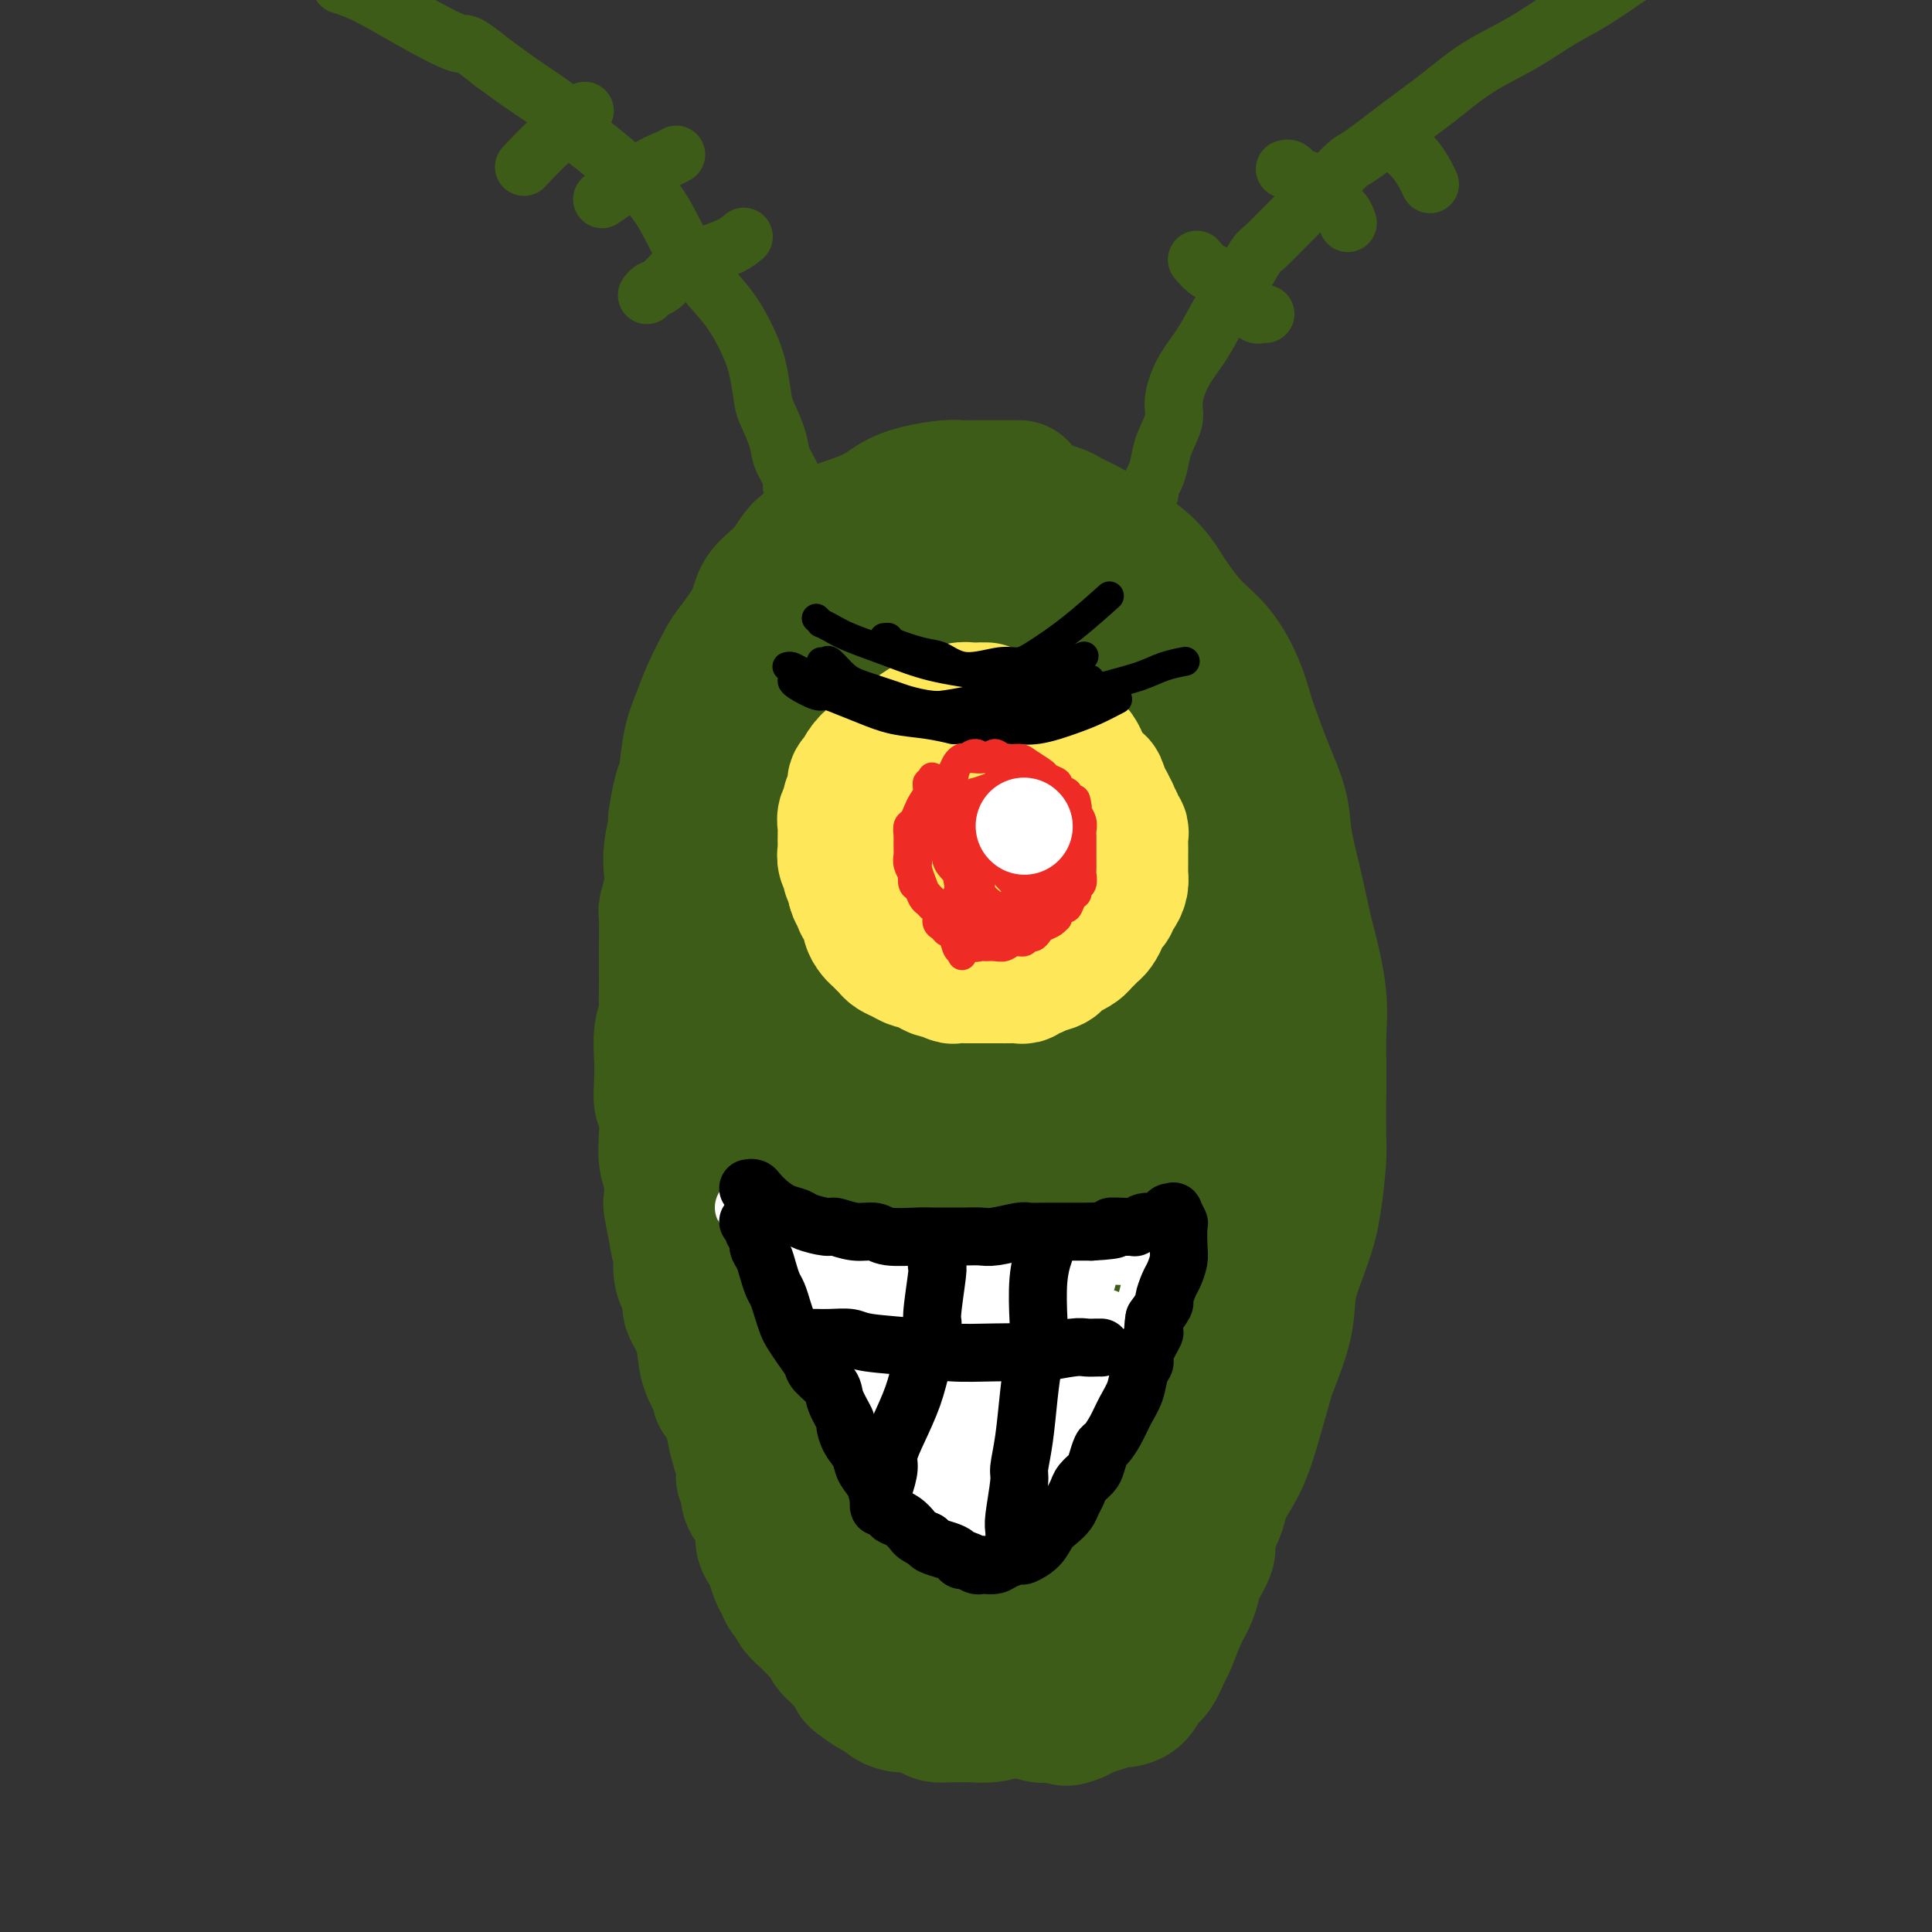 <svg viewBox='0 0 400 400' version='1.1' xmlns='http://www.w3.org/2000/svg' xmlns:xlink='http://www.w3.org/1999/xlink'><rect x="0" y="0" width="400" height="400" fill="#333333" stroke="none"/><g fill='none' stroke='#3D5C18' stroke-width='28' stroke-linecap='round' stroke-linejoin='round'><path d='M211,101c0.062,-0.000 0.123,-0.000 0,0c-0.123,0.000 -0.431,0.000 -1,0c-0.569,-0.000 -1.399,-0.001 -2,0c-0.601,0.001 -0.975,0.003 -2,0c-1.025,-0.003 -2.703,-0.010 -4,0c-1.297,0.010 -2.212,0.036 -3,0c-0.788,-0.036 -1.448,-0.134 -3,0c-1.552,0.134 -3.995,0.501 -6,1c-2.005,0.499 -3.572,1.129 -5,2c-1.428,0.871 -2.716,1.983 -5,3c-2.284,1.017 -5.565,1.941 -8,3c-2.435,1.059 -4.026,2.255 -5,3c-0.974,0.745 -1.333,1.040 -2,2c-0.667,0.960 -1.644,2.585 -3,4c-1.356,1.415 -3.091,2.618 -4,4c-0.909,1.382 -0.992,2.941 -2,5c-1.008,2.059 -2.942,4.616 -4,6c-1.058,1.384 -1.239,1.593 -2,3c-0.761,1.407 -2.102,4.012 -3,6c-0.898,1.988 -1.355,3.360 -2,5c-0.645,1.640 -1.480,3.547 -2,6c-0.520,2.453 -0.727,5.451 -1,7c-0.273,1.549 -0.612,1.648 -1,3c-0.388,1.352 -0.825,3.958 -1,5c-0.175,1.042 -0.087,0.521 0,0'/><path d='M139,189c0.000,0.417 0.000,0.833 0,1c0.000,0.167 0.000,0.083 0,0'/><path d='M140,210c0.477,-0.220 0.953,-0.439 1,0c0.047,0.439 -0.336,1.538 0,4c0.336,2.462 1.389,6.289 2,8c0.611,1.711 0.778,1.306 1,2c0.222,0.694 0.498,2.486 1,5c0.502,2.514 1.229,5.748 2,9c0.771,3.252 1.587,6.520 2,8c0.413,1.480 0.425,1.173 1,3c0.575,1.827 1.713,5.789 2,8c0.287,2.211 -0.277,2.670 0,4c0.277,1.330 1.394,3.532 2,5c0.606,1.468 0.702,2.203 1,3c0.298,0.797 0.800,1.656 1,2c0.200,0.344 0.100,0.172 0,0'/><path d='M161,288c0.015,-0.134 0.030,-0.267 0,0c-0.030,0.267 -0.106,0.935 0,1c0.106,0.065 0.396,-0.471 1,0c0.604,0.471 1.524,1.950 2,3c0.476,1.050 0.507,1.670 1,3c0.493,1.330 1.446,3.369 2,5c0.554,1.631 0.709,2.854 1,4c0.291,1.146 0.717,2.214 1,3c0.283,0.786 0.422,1.288 1,2c0.578,0.712 1.594,1.632 2,2c0.406,0.368 0.203,0.184 0,0'/><path d='M185,326c0.049,0.065 0.099,0.129 0,0c-0.099,-0.129 -0.346,-0.452 0,0c0.346,0.452 1.285,1.679 2,2c0.715,0.321 1.206,-0.265 2,0c0.794,0.265 1.891,1.379 3,2c1.109,0.621 2.230,0.748 3,1c0.770,0.252 1.190,0.627 2,1c0.810,0.373 2.012,0.742 3,1c0.988,0.258 1.763,0.406 3,1c1.237,0.594 2.937,1.636 5,2c2.063,0.364 4.488,0.050 6,0c1.512,-0.050 2.112,0.165 4,0c1.888,-0.165 5.063,-0.709 7,-1c1.937,-0.291 2.637,-0.329 4,-1c1.363,-0.671 3.390,-1.973 5,-3c1.610,-1.027 2.804,-1.777 4,-3c1.196,-1.223 2.396,-2.917 4,-5c1.604,-2.083 3.612,-4.553 5,-6c1.388,-1.447 2.155,-1.870 3,-3c0.845,-1.130 1.768,-2.968 3,-5c1.232,-2.032 2.772,-4.257 4,-7c1.228,-2.743 2.144,-6.004 3,-9c0.856,-2.996 1.650,-5.727 2,-7c0.350,-1.273 0.254,-1.088 1,-3c0.746,-1.912 2.333,-5.923 3,-9c0.667,-3.077 0.413,-5.221 1,-8c0.587,-2.779 2.014,-6.192 3,-9c0.986,-2.808 1.532,-5.010 2,-8c0.468,-2.990 0.857,-6.766 1,-9c0.143,-2.234 0.041,-2.924 0,-5c-0.041,-2.076 -0.020,-5.538 0,-9'/><path d='M273,226c0.125,-5.657 -0.063,-8.298 0,-11c0.063,-2.702 0.378,-5.463 0,-9c-0.378,-3.537 -1.448,-7.850 -2,-10c-0.552,-2.150 -0.587,-2.136 -1,-4c-0.413,-1.864 -1.203,-5.606 -2,-9c-0.797,-3.394 -1.599,-6.439 -2,-9c-0.401,-2.561 -0.399,-4.636 -1,-7c-0.601,-2.364 -1.804,-5.016 -3,-8c-1.196,-2.984 -2.384,-6.299 -3,-8c-0.616,-1.701 -0.658,-1.790 -1,-3c-0.342,-1.210 -0.983,-3.543 -2,-6c-1.017,-2.457 -2.411,-5.037 -4,-7c-1.589,-1.963 -3.373,-3.309 -5,-5c-1.627,-1.691 -3.099,-3.727 -4,-5c-0.901,-1.273 -1.233,-1.784 -2,-3c-0.767,-1.216 -1.969,-3.137 -4,-5c-2.031,-1.863 -4.891,-3.669 -7,-5c-2.109,-1.331 -3.466,-2.189 -5,-3c-1.534,-0.811 -3.245,-1.576 -4,-2c-0.755,-0.424 -0.554,-0.507 -2,-1c-1.446,-0.493 -4.538,-1.397 -7,-2c-2.462,-0.603 -4.295,-0.905 -6,-1c-1.705,-0.095 -3.281,0.018 -5,0c-1.719,-0.018 -3.580,-0.168 -6,0c-2.420,0.168 -5.398,0.654 -7,1c-1.602,0.346 -1.827,0.551 -3,1c-1.173,0.449 -3.292,1.142 -5,2c-1.708,0.858 -3.004,1.879 -5,4c-1.996,2.121 -4.691,5.340 -6,7c-1.309,1.660 -1.231,1.760 -2,4c-0.769,2.240 -2.384,6.620 -4,11'/><path d='M163,133c-2.265,5.349 -1.927,7.721 -2,12c-0.073,4.279 -0.556,10.465 -1,16c-0.444,5.535 -0.848,10.419 -1,15c-0.152,4.581 -0.050,8.860 0,15c0.050,6.140 0.049,14.141 0,18c-0.049,3.859 -0.144,3.578 0,7c0.144,3.422 0.528,10.549 1,16c0.472,5.451 1.032,9.225 2,15c0.968,5.775 2.343,13.549 3,17c0.657,3.451 0.597,2.577 1,5c0.403,2.423 1.270,8.141 2,12c0.730,3.859 1.323,5.857 2,8c0.677,2.143 1.438,4.431 2,6c0.562,1.569 0.925,2.417 1,3c0.075,0.583 -0.138,0.899 0,1c0.138,0.101 0.625,-0.013 1,-1c0.375,-0.987 0.636,-2.848 1,-6c0.364,-3.152 0.829,-7.594 1,-13c0.171,-5.406 0.047,-11.775 0,-19c-0.047,-7.225 -0.016,-15.305 0,-20c0.016,-4.695 0.017,-6.004 0,-11c-0.017,-4.996 -0.054,-13.680 0,-21c0.054,-7.320 0.197,-13.275 0,-19c-0.197,-5.725 -0.733,-11.219 -1,-17c-0.267,-5.781 -0.264,-11.849 0,-15c0.264,-3.151 0.789,-3.384 1,-6c0.211,-2.616 0.109,-7.615 0,-11c-0.109,-3.385 -0.225,-5.155 0,-7c0.225,-1.845 0.791,-3.766 1,-5c0.209,-1.234 0.060,-1.781 0,-2c-0.060,-0.219 -0.030,-0.109 0,0'/><path d='M177,126c0.438,-22.831 1.031,-3.407 2,6c0.969,9.407 2.312,8.799 3,13c0.688,4.201 0.720,13.212 1,18c0.280,4.788 0.807,5.352 1,9c0.193,3.648 0.051,10.379 0,17c-0.051,6.621 -0.012,13.133 0,20c0.012,6.867 -0.005,14.088 0,22c0.005,7.912 0.031,16.513 0,21c-0.031,4.487 -0.120,4.859 0,9c0.120,4.141 0.448,12.051 1,19c0.552,6.949 1.328,12.938 2,18c0.672,5.062 1.242,9.196 2,14c0.758,4.804 1.705,10.278 2,14c0.295,3.722 -0.061,5.692 0,7c0.061,1.308 0.541,1.953 1,3c0.459,1.047 0.897,2.496 1,3c0.103,0.504 -0.130,0.062 0,0c0.130,-0.062 0.624,0.257 1,-2c0.376,-2.257 0.634,-7.089 1,-10c0.366,-2.911 0.840,-3.899 1,-8c0.160,-4.101 0.006,-11.313 0,-18c-0.006,-6.687 0.136,-12.850 0,-19c-0.136,-6.150 -0.550,-12.289 -1,-20c-0.450,-7.711 -0.935,-16.996 -1,-22c-0.065,-5.004 0.292,-5.728 0,-10c-0.292,-4.272 -1.233,-12.094 -2,-19c-0.767,-6.906 -1.360,-12.898 -2,-18c-0.640,-5.102 -1.326,-9.315 -2,-14c-0.674,-4.685 -1.337,-9.843 -2,-15'/><path d='M186,164c-1.181,-11.028 -0.135,-5.599 0,-6c0.135,-0.401 -0.643,-6.633 -1,-11c-0.357,-4.367 -0.293,-6.870 0,-9c0.293,-2.130 0.814,-3.886 1,-5c0.186,-1.114 0.037,-1.585 0,-2c-0.037,-0.415 0.039,-0.773 0,-1c-0.039,-0.227 -0.194,-0.321 0,0c0.194,0.321 0.737,1.058 2,3c1.263,1.942 3.247,5.089 5,10c1.753,4.911 3.274,11.587 4,15c0.726,3.413 0.657,3.563 1,7c0.343,3.437 1.099,10.161 2,16c0.901,5.839 1.947,10.792 3,16c1.053,5.208 2.113,10.670 4,18c1.887,7.330 4.600,16.529 6,21c1.400,4.471 1.485,4.216 2,9c0.515,4.784 1.458,14.608 2,22c0.542,7.392 0.681,12.352 1,18c0.319,5.648 0.818,11.985 1,17c0.182,5.015 0.048,8.707 0,11c-0.048,2.293 -0.009,3.188 0,5c0.009,1.812 -0.013,4.541 0,6c0.013,1.459 0.060,1.647 0,2c-0.060,0.353 -0.225,0.872 0,1c0.225,0.128 0.842,-0.134 1,0c0.158,0.134 -0.143,0.663 0,-1c0.143,-1.663 0.729,-5.518 1,-10c0.271,-4.482 0.227,-9.591 0,-15c-0.227,-5.409 -0.636,-11.117 -1,-17c-0.364,-5.883 -0.682,-11.942 -1,-18'/><path d='M219,266c-0.187,-13.847 -0.654,-17.965 -1,-21c-0.346,-3.035 -0.572,-4.985 -1,-10c-0.428,-5.015 -1.058,-13.093 -2,-20c-0.942,-6.907 -2.197,-12.643 -3,-18c-0.803,-5.357 -1.153,-10.333 -2,-16c-0.847,-5.667 -2.191,-12.023 -3,-15c-0.809,-2.977 -1.082,-2.574 -2,-7c-0.918,-4.426 -2.481,-13.680 -3,-18c-0.519,-4.320 0.004,-3.707 0,-5c-0.004,-1.293 -0.536,-4.493 -1,-7c-0.464,-2.507 -0.861,-4.320 -1,-6c-0.139,-1.680 -0.021,-3.225 0,-4c0.021,-0.775 -0.054,-0.780 0,-1c0.054,-0.220 0.239,-0.657 0,-1c-0.239,-0.343 -0.900,-0.594 0,0c0.900,0.594 3.361,2.034 5,3c1.639,0.966 2.457,1.460 4,3c1.543,1.540 3.812,4.127 6,8c2.188,3.873 4.295,9.032 6,13c1.705,3.968 3.009,6.746 5,11c1.991,4.254 4.670,9.983 6,13c1.330,3.017 1.313,3.321 2,7c0.687,3.679 2.079,10.732 3,18c0.921,7.268 1.371,14.751 2,21c0.629,6.249 1.436,11.265 2,18c0.564,6.735 0.883,15.189 1,20c0.117,4.811 0.031,5.980 0,10c-0.031,4.020 -0.008,10.890 0,17c0.008,6.110 0.002,11.460 0,16c-0.002,4.540 -0.001,8.270 0,12'/><path d='M242,307c0.155,13.055 0.044,8.193 0,7c-0.044,-1.193 -0.021,1.282 0,3c0.021,1.718 0.041,2.679 0,3c-0.041,0.321 -0.141,0.004 0,0c0.141,-0.004 0.525,0.307 1,0c0.475,-0.307 1.042,-1.230 2,-4c0.958,-2.770 2.308,-7.387 3,-10c0.692,-2.613 0.725,-3.221 1,-7c0.275,-3.779 0.793,-10.730 1,-17c0.207,-6.270 0.103,-11.859 0,-18c-0.103,-6.141 -0.205,-12.835 -1,-20c-0.795,-7.165 -2.281,-14.803 -3,-19c-0.719,-4.197 -0.670,-4.954 -1,-9c-0.330,-4.046 -1.039,-11.382 -2,-17c-0.961,-5.618 -2.173,-9.520 -3,-14c-0.827,-4.480 -1.269,-9.539 -2,-14c-0.731,-4.461 -1.751,-8.322 -2,-11c-0.249,-2.678 0.273,-4.171 0,-6c-0.273,-1.829 -1.341,-3.994 -2,-6c-0.659,-2.006 -0.909,-3.855 -1,-5c-0.091,-1.145 -0.023,-1.588 0,-2c0.023,-0.412 0.001,-0.794 0,-1c-0.001,-0.206 0.017,-0.238 0,0c-0.017,0.238 -0.071,0.745 0,1c0.071,0.255 0.266,0.257 1,2c0.734,1.743 2.006,5.227 3,9c0.994,3.773 1.708,7.834 3,13c1.292,5.166 3.161,11.436 4,15c0.839,3.564 0.649,4.421 1,8c0.351,3.579 1.243,9.880 2,16c0.757,6.120 1.378,12.060 2,18'/><path d='M249,222c0.983,9.577 0.939,12.521 1,16c0.061,3.479 0.227,7.495 0,12c-0.227,4.505 -0.845,9.500 -1,12c-0.155,2.500 0.155,2.506 0,3c-0.155,0.494 -0.775,1.476 -1,2c-0.225,0.524 -0.054,0.589 0,1c0.054,0.411 -0.007,1.167 -1,-1c-0.993,-2.167 -2.916,-7.256 -4,-10c-1.084,-2.744 -1.327,-3.142 -2,-6c-0.673,-2.858 -1.774,-8.175 -3,-13c-1.226,-4.825 -2.577,-9.158 -4,-13c-1.423,-3.842 -2.917,-7.193 -5,-12c-2.083,-4.807 -4.754,-11.069 -6,-14c-1.246,-2.931 -1.066,-2.532 -2,-5c-0.934,-2.468 -2.984,-7.802 -5,-12c-2.016,-4.198 -4.000,-7.259 -6,-10c-2.000,-2.741 -4.016,-5.162 -6,-8c-1.984,-2.838 -3.937,-6.095 -5,-8c-1.063,-1.905 -1.238,-2.460 -2,-4c-0.762,-1.540 -2.113,-4.065 -4,-6c-1.887,-1.935 -4.311,-3.280 -6,-5c-1.689,-1.720 -2.642,-3.813 -4,-5c-1.358,-1.187 -3.120,-1.466 -4,-2c-0.880,-0.534 -0.879,-1.324 -2,-2c-1.121,-0.676 -3.365,-1.240 -5,-2c-1.635,-0.760 -2.662,-1.717 -4,-2c-1.338,-0.283 -2.988,0.106 -4,0c-1.012,-0.106 -1.385,-0.709 -2,-1c-0.615,-0.291 -1.473,-0.271 -2,0c-0.527,0.271 -0.722,0.792 -1,1c-0.278,0.208 -0.639,0.104 -1,0'/><path d='M158,128c-1.904,0.101 -1.664,0.353 -2,1c-0.336,0.647 -1.250,1.689 -2,3c-0.750,1.311 -1.338,2.890 -2,4c-0.662,1.110 -1.400,1.750 -2,3c-0.600,1.250 -1.064,3.109 -2,5c-0.936,1.891 -2.345,3.814 -3,6c-0.655,2.186 -0.558,4.636 -1,7c-0.442,2.364 -1.425,4.642 -2,6c-0.575,1.358 -0.741,1.797 -1,3c-0.259,1.203 -0.609,3.170 -1,5c-0.391,1.830 -0.823,3.523 -1,5c-0.177,1.477 -0.100,2.736 0,4c0.100,1.264 0.223,2.531 0,4c-0.223,1.469 -0.792,3.138 -1,4c-0.208,0.862 -0.056,0.917 0,2c0.056,1.083 0.016,3.195 0,5c-0.016,1.805 -0.008,3.304 0,5c0.008,1.696 0.016,3.590 0,5c-0.016,1.410 -0.057,2.337 0,3c0.057,0.663 0.210,1.064 0,2c-0.210,0.936 -0.785,2.408 -1,4c-0.215,1.592 -0.072,3.303 0,5c0.072,1.697 0.071,3.381 0,5c-0.071,1.619 -0.211,3.173 0,4c0.211,0.827 0.775,0.925 1,2c0.225,1.075 0.112,3.125 0,5c-0.112,1.875 -0.223,3.574 0,5c0.223,1.426 0.782,2.578 1,4c0.218,1.422 0.097,3.114 0,4c-0.097,0.886 -0.171,0.968 0,2c0.171,1.032 0.585,3.016 1,5'/><path d='M140,255c0.702,4.877 0.957,3.571 1,4c0.043,0.429 -0.125,2.595 0,4c0.125,1.405 0.545,2.049 1,3c0.455,0.951 0.947,2.210 1,3c0.053,0.790 -0.332,1.112 0,2c0.332,0.888 1.379,2.341 2,4c0.621,1.659 0.814,3.524 1,5c0.186,1.476 0.364,2.561 1,4c0.636,1.439 1.728,3.230 2,4c0.272,0.770 -0.277,0.517 0,1c0.277,0.483 1.379,1.702 2,3c0.621,1.298 0.759,2.675 1,4c0.241,1.325 0.585,2.599 1,4c0.415,1.401 0.902,2.931 1,4c0.098,1.069 -0.194,1.679 0,2c0.194,0.321 0.874,0.355 1,1c0.126,0.645 -0.303,1.902 0,3c0.303,1.098 1.338,2.036 2,3c0.662,0.964 0.951,1.953 1,3c0.049,1.047 -0.142,2.153 0,3c0.142,0.847 0.615,1.435 1,2c0.385,0.565 0.681,1.106 1,2c0.319,0.894 0.662,2.140 1,3c0.338,0.860 0.671,1.333 1,2c0.329,0.667 0.654,1.529 1,2c0.346,0.471 0.712,0.549 1,1c0.288,0.451 0.497,1.273 1,2c0.503,0.727 1.300,1.360 2,2c0.700,0.640 1.304,1.288 2,2c0.696,0.712 1.485,1.489 2,2c0.515,0.511 0.758,0.755 1,1'/><path d='M172,340c2.057,3.368 0.201,1.288 0,1c-0.201,-0.288 1.253,1.217 2,2c0.747,0.783 0.785,0.845 1,1c0.215,0.155 0.606,0.404 1,1c0.394,0.596 0.790,1.539 1,2c0.210,0.461 0.234,0.439 1,1c0.766,0.561 2.273,1.705 3,2c0.727,0.295 0.674,-0.258 1,0c0.326,0.258 1.031,1.327 2,2c0.969,0.673 2.201,0.951 3,1c0.799,0.049 1.164,-0.130 2,0c0.836,0.130 2.144,0.571 3,1c0.856,0.429 1.261,0.848 2,1c0.739,0.152 1.814,0.038 3,0c1.186,-0.038 2.485,0.002 3,0c0.515,-0.002 0.247,-0.044 1,0c0.753,0.044 2.527,0.173 4,0c1.473,-0.173 2.644,-0.650 4,-1c1.356,-0.350 2.897,-0.573 4,-1c1.103,-0.427 1.767,-1.058 3,-2c1.233,-0.942 3.035,-2.196 4,-3c0.965,-0.804 1.093,-1.157 2,-2c0.907,-0.843 2.592,-2.176 4,-4c1.408,-1.824 2.538,-4.140 4,-6c1.462,-1.860 3.254,-3.263 4,-4c0.746,-0.737 0.446,-0.809 1,-2c0.554,-1.191 1.963,-3.501 3,-6c1.037,-2.499 1.701,-5.185 2,-7c0.299,-1.815 0.234,-2.758 1,-5c0.766,-2.242 2.362,-5.783 3,-8c0.638,-2.217 0.319,-3.108 0,-4'/><path d='M244,300c1.954,-6.104 1.840,-5.364 2,-7c0.160,-1.636 0.595,-5.648 1,-9c0.405,-3.352 0.780,-6.045 1,-9c0.220,-2.955 0.285,-6.173 0,-10c-0.285,-3.827 -0.920,-8.262 -1,-10c-0.080,-1.738 0.396,-0.779 0,-5c-0.396,-4.221 -1.663,-13.621 -2,-18c-0.337,-4.379 0.257,-3.737 0,-6c-0.257,-2.263 -1.364,-7.432 -2,-12c-0.636,-4.568 -0.800,-8.534 -1,-11c-0.200,-2.466 -0.434,-3.433 -1,-6c-0.566,-2.567 -1.463,-6.736 -2,-10c-0.537,-3.264 -0.714,-5.624 -1,-8c-0.286,-2.376 -0.680,-4.769 -1,-6c-0.320,-1.231 -0.567,-1.301 -1,-2c-0.433,-0.699 -1.054,-2.028 -1,-2c0.054,0.028 0.781,1.411 1,2c0.219,0.589 -0.070,0.384 0,2c0.070,1.616 0.499,5.055 1,8c0.501,2.945 1.075,5.397 2,8c0.925,2.603 2.201,5.356 3,8c0.799,2.644 1.121,5.180 2,8c0.879,2.820 2.316,5.925 3,8c0.684,2.075 0.617,3.119 1,5c0.383,1.881 1.216,4.597 2,7c0.784,2.403 1.519,4.493 2,7c0.481,2.507 0.709,5.431 1,8c0.291,2.569 0.646,4.785 1,7'/><path d='M254,247c2.874,12.190 0.560,3.665 0,2c-0.560,-1.665 0.633,3.529 1,7c0.367,3.471 -0.094,5.217 0,7c0.094,1.783 0.743,3.603 1,5c0.257,1.397 0.121,2.373 0,4c-0.121,1.627 -0.228,3.907 0,6c0.228,2.093 0.790,3.999 1,5c0.210,1.001 0.067,1.096 0,2c-0.067,0.904 -0.059,2.618 0,4c0.059,1.382 0.170,2.431 0,4c-0.170,1.569 -0.622,3.657 -1,5c-0.378,1.343 -0.684,1.942 -1,3c-0.316,1.058 -0.643,2.575 -1,4c-0.357,1.425 -0.743,2.759 -1,4c-0.257,1.241 -0.384,2.390 -1,4c-0.616,1.610 -1.723,3.680 -2,5c-0.277,1.320 0.274,1.891 0,3c-0.274,1.109 -1.373,2.756 -2,4c-0.627,1.244 -0.783,2.085 -1,3c-0.217,0.915 -0.495,1.905 -1,3c-0.505,1.095 -1.238,2.294 -2,4c-0.762,1.706 -1.554,3.917 -2,5c-0.446,1.083 -0.547,1.036 -1,2c-0.453,0.964 -1.257,2.937 -2,4c-0.743,1.063 -1.423,1.216 -2,2c-0.577,0.784 -1.050,2.199 -2,3c-0.950,0.801 -2.376,0.988 -3,1c-0.624,0.012 -0.446,-0.151 -1,0c-0.554,0.151 -1.842,0.618 -3,1c-1.158,0.382 -2.188,0.681 -3,1c-0.812,0.319 -1.406,0.660 -2,1'/><path d='M223,355c-3.068,1.397 -2.739,0.390 -3,0c-0.261,-0.390 -1.111,-0.162 -2,0c-0.889,0.162 -1.818,0.257 -3,0c-1.182,-0.257 -2.618,-0.868 -4,-1c-1.382,-0.132 -2.710,0.214 -4,0c-1.290,-0.214 -2.543,-0.987 -4,-2c-1.457,-1.013 -3.119,-2.264 -4,-3c-0.881,-0.736 -0.980,-0.957 -2,-2c-1.020,-1.043 -2.960,-2.908 -5,-5c-2.040,-2.092 -4.179,-4.411 -6,-7c-1.821,-2.589 -3.323,-5.446 -5,-10c-1.677,-4.554 -3.528,-10.803 -5,-16c-1.472,-5.197 -2.563,-9.342 -3,-11c-0.437,-1.658 -0.218,-0.829 0,0'/></g>
<g fill='none' stroke='#FEE859' stroke-width='28' stroke-linecap='round' stroke-linejoin='round'><path d='M204,147c0.126,-0.000 0.252,-0.001 0,0c-0.252,0.001 -0.881,0.003 -1,0c-0.119,-0.003 0.274,-0.012 0,0c-0.274,0.012 -1.213,0.044 -2,0c-0.787,-0.044 -1.421,-0.164 -2,0c-0.579,0.164 -1.104,0.611 -2,1c-0.896,0.389 -2.165,0.719 -3,1c-0.835,0.281 -1.236,0.514 -2,1c-0.764,0.486 -1.891,1.225 -3,2c-1.109,0.775 -2.199,1.586 -3,2c-0.801,0.414 -1.314,0.429 -2,1c-0.686,0.571 -1.547,1.696 -2,2c-0.453,0.304 -0.499,-0.214 -1,0c-0.501,0.214 -1.459,1.161 -2,2c-0.541,0.839 -0.666,1.572 -1,2c-0.334,0.428 -0.878,0.552 -1,1c-0.122,0.448 0.178,1.221 0,2c-0.178,0.779 -0.832,1.563 -1,2c-0.168,0.437 0.151,0.526 0,1c-0.151,0.474 -0.774,1.334 -1,2c-0.226,0.666 -0.057,1.138 0,2c0.057,0.862 0.000,2.115 0,3c-0.000,0.885 0.056,1.402 0,2c-0.056,0.598 -0.225,1.276 0,2c0.225,0.724 0.844,1.493 1,2c0.156,0.507 -0.150,0.752 0,1c0.150,0.248 0.757,0.499 1,1c0.243,0.501 0.121,1.250 0,2'/><path d='M177,184c0.548,2.229 0.916,0.302 1,0c0.084,-0.302 -0.118,1.022 0,2c0.118,0.978 0.556,1.610 1,2c0.444,0.390 0.892,0.538 1,1c0.108,0.462 -0.126,1.237 0,2c0.126,0.763 0.610,1.514 1,2c0.390,0.486 0.684,0.707 1,1c0.316,0.293 0.652,0.657 1,1c0.348,0.343 0.708,0.666 1,1c0.292,0.334 0.515,0.681 1,1c0.485,0.319 1.233,0.611 2,1c0.767,0.389 1.552,0.874 2,1c0.448,0.126 0.558,-0.106 1,0c0.442,0.106 1.217,0.550 2,1c0.783,0.450 1.576,0.905 2,1c0.424,0.095 0.480,-0.171 1,0c0.520,0.171 1.505,0.778 2,1c0.495,0.222 0.500,0.060 1,0c0.500,-0.060 1.495,-0.016 2,0c0.505,0.016 0.520,0.004 1,0c0.480,-0.004 1.427,-0.001 2,0c0.573,0.001 0.773,-0.000 1,0c0.227,0.000 0.480,0.001 1,0c0.520,-0.001 1.305,-0.004 2,0c0.695,0.004 1.299,0.016 2,0c0.701,-0.016 1.497,-0.061 2,0c0.503,0.061 0.712,0.226 1,0c0.288,-0.226 0.654,-0.844 1,-1c0.346,-0.156 0.670,0.150 1,0c0.330,-0.150 0.666,-0.757 1,-1c0.334,-0.243 0.667,-0.121 1,0'/><path d='M216,200c3.810,-0.625 2.334,-1.687 2,-2c-0.334,-0.313 0.474,0.123 1,0c0.526,-0.123 0.771,-0.806 1,-1c0.229,-0.194 0.443,0.103 1,0c0.557,-0.103 1.458,-0.604 2,-1c0.542,-0.396 0.723,-0.687 1,-1c0.277,-0.313 0.648,-0.647 1,-1c0.352,-0.353 0.686,-0.724 1,-1c0.314,-0.276 0.610,-0.455 1,-1c0.390,-0.545 0.874,-1.456 1,-2c0.126,-0.544 -0.107,-0.722 0,-1c0.107,-0.278 0.554,-0.654 1,-1c0.446,-0.346 0.890,-0.660 1,-1c0.110,-0.340 -0.114,-0.707 0,-1c0.114,-0.293 0.566,-0.511 1,-1c0.434,-0.489 0.848,-1.247 1,-2c0.152,-0.753 0.041,-1.500 0,-2c-0.041,-0.500 -0.011,-0.754 0,-1c0.011,-0.246 0.004,-0.486 0,-1c-0.004,-0.514 -0.005,-1.304 0,-2c0.005,-0.696 0.016,-1.300 0,-2c-0.016,-0.700 -0.061,-1.497 0,-2c0.061,-0.503 0.226,-0.714 0,-1c-0.226,-0.286 -0.845,-0.649 -1,-1c-0.155,-0.351 0.152,-0.689 0,-1c-0.152,-0.311 -0.762,-0.594 -1,-1c-0.238,-0.406 -0.102,-0.935 0,-1c0.102,-0.065 0.172,0.333 0,0c-0.172,-0.333 -0.585,-1.397 -1,-2c-0.415,-0.603 -0.833,-0.744 -1,-1c-0.167,-0.256 -0.084,-0.628 0,-1'/><path d='M228,164c-0.797,-3.054 -0.791,-1.189 -1,-1c-0.209,0.189 -0.633,-1.297 -1,-2c-0.367,-0.703 -0.675,-0.622 -1,-1c-0.325,-0.378 -0.665,-1.215 -1,-2c-0.335,-0.785 -0.665,-1.519 -1,-2c-0.335,-0.481 -0.674,-0.710 -1,-1c-0.326,-0.290 -0.639,-0.642 -1,-1c-0.361,-0.358 -0.771,-0.723 -1,-1c-0.229,-0.277 -0.278,-0.466 -1,-1c-0.722,-0.534 -2.118,-1.412 -3,-2c-0.882,-0.588 -1.249,-0.886 -2,-1c-0.751,-0.114 -1.886,-0.044 -3,0c-1.114,0.044 -2.206,0.063 -3,0c-0.794,-0.063 -1.291,-0.209 -2,0c-0.709,0.209 -1.631,0.774 -2,1c-0.369,0.226 -0.184,0.113 0,0'/><path d='M196,155c-0.469,0.454 -0.939,0.908 -1,1c-0.061,0.092 0.286,-0.179 0,0c-0.286,0.179 -1.206,0.809 -2,1c-0.794,0.191 -1.463,-0.057 -2,0c-0.537,0.057 -0.943,0.420 -1,1c-0.057,0.580 0.237,1.376 0,2c-0.237,0.624 -1.003,1.077 -1,2c0.003,0.923 0.775,2.318 1,4c0.225,1.682 -0.096,3.653 0,5c0.096,1.347 0.610,2.070 1,3c0.390,0.930 0.656,2.066 1,3c0.344,0.934 0.765,1.666 1,2c0.235,0.334 0.285,0.271 1,1c0.715,0.729 2.095,2.248 3,3c0.905,0.752 1.334,0.735 2,1c0.666,0.265 1.568,0.813 2,1c0.432,0.187 0.392,0.014 1,0c0.608,-0.014 1.864,0.131 3,0c1.136,-0.131 2.153,-0.536 3,-1c0.847,-0.464 1.523,-0.985 2,-1c0.477,-0.015 0.756,0.476 1,0c0.244,-0.476 0.454,-1.921 1,-3c0.546,-1.079 1.430,-1.794 2,-3c0.570,-1.206 0.827,-2.903 1,-4c0.173,-1.097 0.262,-1.593 0,-2c-0.262,-0.407 -0.874,-0.725 -1,-1c-0.126,-0.275 0.234,-0.507 0,-1c-0.234,-0.493 -1.063,-1.248 -2,-2c-0.937,-0.752 -1.982,-1.501 -3,-2c-1.018,-0.499 -2.009,-0.750 -3,-1'/><path d='M206,164c-2.107,-1.034 -2.876,0.882 -4,2c-1.124,1.118 -2.604,1.440 -3,2c-0.396,0.560 0.294,1.359 0,2c-0.294,0.641 -1.570,1.124 -2,2c-0.430,0.876 -0.014,2.145 0,3c0.014,0.855 -0.372,1.295 0,2c0.372,0.705 1.504,1.675 2,2c0.496,0.325 0.357,0.006 1,0c0.643,-0.006 2.068,0.300 4,0c1.932,-0.300 4.371,-1.206 6,-2c1.629,-0.794 2.447,-1.477 3,-2c0.553,-0.523 0.842,-0.886 1,-1c0.158,-0.114 0.187,0.021 0,0c-0.187,-0.021 -0.589,-0.198 -1,0c-0.411,0.198 -0.832,0.771 -1,1c-0.168,0.229 -0.084,0.115 0,0'/></g>
<g fill='none' stroke='#000000' stroke-width='6' stroke-linecap='round' stroke-linejoin='round'><path d='M163,138c-0.071,0.023 -0.143,0.047 0,0c0.143,-0.047 0.499,-0.163 1,0c0.501,0.163 1.147,0.607 2,1c0.853,0.393 1.913,0.735 3,1c1.087,0.265 2.200,0.452 3,1c0.800,0.548 1.288,1.457 2,2c0.712,0.543 1.649,0.720 3,1c1.351,0.280 3.118,0.664 4,1c0.882,0.336 0.881,0.626 2,1c1.119,0.374 3.357,0.833 5,1c1.643,0.167 2.689,0.042 4,0c1.311,-0.042 2.887,-0.000 4,0c1.113,0.000 1.762,-0.041 4,0c2.238,0.041 6.066,0.163 8,0c1.934,-0.163 1.973,-0.610 3,-1c1.027,-0.390 3.043,-0.724 5,-1c1.957,-0.276 3.856,-0.494 6,-1c2.144,-0.506 4.533,-1.298 7,-2c2.467,-0.702 5.012,-1.312 7,-2c1.988,-0.688 3.420,-1.455 5,-2c1.580,-0.545 3.309,-0.870 4,-1c0.691,-0.130 0.346,-0.065 0,0'/><path d='M164,141c-0.004,-0.051 -0.008,-0.103 0,0c0.008,0.103 0.027,0.359 1,1c0.973,0.641 2.901,1.667 4,2c1.099,0.333 1.370,-0.027 2,0c0.630,0.027 1.620,0.442 3,1c1.380,0.558 3.151,1.260 5,2c1.849,0.740 3.778,1.518 6,2c2.222,0.482 4.738,0.667 7,1c2.262,0.333 4.271,0.815 5,1c0.729,0.185 0.178,0.072 2,0c1.822,-0.072 6.016,-0.104 9,0c2.984,0.104 4.758,0.343 7,0c2.242,-0.343 4.951,-1.267 7,-2c2.049,-0.733 3.436,-1.274 5,-2c1.564,-0.726 3.304,-1.636 4,-2c0.696,-0.364 0.348,-0.182 0,0'/><path d='M170,137c0.380,0.079 0.760,0.157 1,0c0.240,-0.157 0.341,-0.551 1,0c0.659,0.551 1.876,2.046 3,3c1.124,0.954 2.155,1.366 4,2c1.845,0.634 4.504,1.491 6,2c1.496,0.509 1.829,0.669 3,1c1.171,0.331 3.181,0.834 5,1c1.819,0.166 3.448,-0.005 6,0c2.552,0.005 6.026,0.186 9,0c2.974,-0.186 5.447,-0.741 7,-1c1.553,-0.259 2.187,-0.224 4,-1c1.813,-0.776 4.804,-2.365 6,-3c1.196,-0.635 0.598,-0.318 0,0'/><path d='M169,128c0.464,0.442 0.929,0.884 1,1c0.071,0.116 -0.251,-0.093 0,0c0.251,0.093 1.076,0.487 2,1c0.924,0.513 1.946,1.147 4,2c2.054,0.853 5.140,1.927 8,3c2.860,1.073 5.496,2.144 9,3c3.504,0.856 7.877,1.498 12,2c4.123,0.502 7.995,0.866 11,1c3.005,0.134 5.144,0.038 6,0c0.856,-0.038 0.428,-0.019 0,0'/><path d='M183,132c0.466,-0.056 0.933,-0.111 1,0c0.067,0.111 -0.264,0.390 1,1c1.264,0.610 4.123,1.552 6,2c1.877,0.448 2.772,0.403 4,1c1.228,0.597 2.790,1.835 5,2c2.210,0.165 5.070,-0.745 7,-1c1.930,-0.255 2.932,0.144 4,0c1.068,-0.144 2.204,-0.833 4,-2c1.796,-1.167 4.253,-2.814 7,-5c2.747,-2.186 5.785,-4.910 7,-6c1.215,-1.090 0.608,-0.545 0,0'/><path d='M185,145c0.406,0.029 0.813,0.058 1,0c0.187,-0.058 0.156,-0.204 1,0c0.844,0.204 2.565,0.757 4,1c1.435,0.243 2.584,0.175 4,0c1.416,-0.175 3.098,-0.457 6,-1c2.902,-0.543 7.023,-1.347 9,-2c1.977,-0.653 1.808,-1.154 3,-2c1.192,-0.846 3.744,-2.035 6,-3c2.256,-0.965 4.216,-1.704 5,-2c0.784,-0.296 0.392,-0.148 0,0'/></g>
<g fill='none' stroke='#EE2B24' stroke-width='6' stroke-linecap='round' stroke-linejoin='round'><path d='M193,161c-0.032,-0.126 -0.064,-0.252 0,0c0.064,0.252 0.224,0.882 0,1c-0.224,0.118 -0.833,-0.277 -1,0c-0.167,0.277 0.109,1.225 0,2c-0.109,0.775 -0.604,1.376 -1,2c-0.396,0.624 -0.695,1.269 -1,2c-0.305,0.731 -0.617,1.547 -1,2c-0.383,0.453 -0.836,0.544 -1,1c-0.164,0.456 -0.040,1.279 0,2c0.040,0.721 -0.003,1.340 0,2c0.003,0.660 0.053,1.361 0,2c-0.053,0.639 -0.207,1.217 0,2c0.207,0.783 0.776,1.772 1,2c0.224,0.228 0.101,-0.304 0,0c-0.101,0.304 -0.182,1.444 0,2c0.182,0.556 0.627,0.529 1,1c0.373,0.471 0.673,1.439 1,2c0.327,0.561 0.679,0.713 1,1c0.321,0.287 0.611,0.708 1,1c0.389,0.292 0.878,0.456 1,1c0.122,0.544 -0.122,1.469 0,2c0.122,0.531 0.610,0.668 1,1c0.390,0.332 0.682,0.859 1,1c0.318,0.141 0.662,-0.102 1,0c0.338,0.102 0.669,0.551 1,1'/><path d='M198,194c1.682,2.486 0.887,1.202 1,1c0.113,-0.202 1.132,0.679 2,1c0.868,0.321 1.583,0.082 2,0c0.417,-0.082 0.535,-0.007 1,0c0.465,0.007 1.276,-0.055 2,0c0.724,0.055 1.360,0.226 2,0c0.640,-0.226 1.285,-0.848 2,-1c0.715,-0.152 1.500,0.166 2,0c0.500,-0.166 0.715,-0.818 1,-1c0.285,-0.182 0.641,0.104 1,0c0.359,-0.104 0.722,-0.600 1,-1c0.278,-0.400 0.470,-0.704 1,-1c0.530,-0.296 1.399,-0.585 2,-1c0.601,-0.415 0.934,-0.955 1,-1c0.066,-0.045 -0.136,0.406 0,0c0.136,-0.406 0.610,-1.667 1,-2c0.390,-0.333 0.697,0.263 1,0c0.303,-0.263 0.603,-1.384 1,-2c0.397,-0.616 0.891,-0.728 1,-1c0.109,-0.272 -0.167,-0.705 0,-1c0.167,-0.295 0.777,-0.454 1,-1c0.223,-0.546 0.060,-1.480 0,-2c-0.060,-0.520 -0.016,-0.626 0,-1c0.016,-0.374 0.004,-1.017 0,-2c-0.004,-0.983 -0.000,-2.308 0,-3c0.000,-0.692 -0.004,-0.752 0,-1c0.004,-0.248 0.015,-0.682 0,-1c-0.015,-0.318 -0.056,-0.518 0,-1c0.056,-0.482 0.207,-1.245 0,-2c-0.207,-0.755 -0.774,-1.501 -1,-2c-0.226,-0.499 -0.113,-0.749 0,-1'/><path d='M223,167c-0.311,-2.654 -0.589,-1.288 -1,-1c-0.411,0.288 -0.955,-0.500 -1,-1c-0.045,-0.500 0.407,-0.710 0,-1c-0.407,-0.290 -1.674,-0.658 -2,-1c-0.326,-0.342 0.290,-0.656 0,-1c-0.290,-0.344 -1.485,-0.718 -2,-1c-0.515,-0.282 -0.351,-0.473 -1,-1c-0.649,-0.527 -2.112,-1.391 -3,-2c-0.888,-0.609 -1.201,-0.962 -2,-1c-0.799,-0.038 -2.084,0.238 -3,0c-0.916,-0.238 -1.465,-0.992 -2,-1c-0.535,-0.008 -1.058,0.730 -2,1c-0.942,0.270 -2.304,0.072 -3,0c-0.696,-0.072 -0.725,-0.017 -1,0c-0.275,0.017 -0.794,-0.002 -1,0c-0.206,0.002 -0.097,0.027 0,0c0.097,-0.027 0.182,-0.106 0,0c-0.182,0.106 -0.630,0.397 -1,1c-0.370,0.603 -0.663,1.518 -1,2c-0.337,0.482 -0.720,0.530 -1,1c-0.280,0.470 -0.457,1.361 -1,2c-0.543,0.639 -1.452,1.025 -2,2c-0.548,0.975 -0.736,2.539 -1,4c-0.264,1.461 -0.603,2.818 -1,4c-0.397,1.182 -0.851,2.189 -1,3c-0.149,0.811 0.006,1.426 0,2c-0.006,0.574 -0.173,1.107 0,2c0.173,0.893 0.686,2.147 1,3c0.314,0.853 0.431,1.307 1,2c0.569,0.693 1.591,1.627 2,2c0.409,0.373 0.204,0.187 0,0'/><path d='M201,193c0.018,-0.026 0.035,-0.052 0,0c-0.035,0.052 -0.123,0.184 0,0c0.123,-0.184 0.455,-0.682 1,-1c0.545,-0.318 1.301,-0.457 2,-1c0.699,-0.543 1.339,-1.492 2,-2c0.661,-0.508 1.343,-0.577 2,-1c0.657,-0.423 1.290,-1.200 2,-2c0.710,-0.800 1.496,-1.624 2,-2c0.504,-0.376 0.724,-0.304 1,-1c0.276,-0.696 0.606,-2.159 1,-3c0.394,-0.841 0.850,-1.060 1,-2c0.150,-0.940 -0.007,-2.600 0,-4c0.007,-1.400 0.178,-2.538 0,-3c-0.178,-0.462 -0.706,-0.247 -1,-1c-0.294,-0.753 -0.354,-2.474 -1,-4c-0.646,-1.526 -1.878,-2.858 -3,-4c-1.122,-1.142 -2.135,-2.093 -3,-3c-0.865,-0.907 -1.584,-1.770 -2,-2c-0.416,-0.230 -0.531,0.172 -1,0c-0.469,-0.172 -1.292,-0.919 -2,-1c-0.708,-0.081 -1.299,0.503 -2,1c-0.701,0.497 -1.510,0.906 -2,2c-0.490,1.094 -0.660,2.871 -1,4c-0.340,1.129 -0.850,1.608 -1,3c-0.150,1.392 0.060,3.696 0,6c-0.060,2.304 -0.389,4.606 0,6c0.389,1.394 1.496,1.879 2,3c0.504,1.121 0.405,2.879 1,4c0.595,1.121 1.884,1.606 3,2c1.116,0.394 2.058,0.697 3,1'/><path d='M205,188c2.449,1.767 4.070,1.183 5,1c0.930,-0.183 1.167,0.034 2,0c0.833,-0.034 2.261,-0.319 3,-1c0.739,-0.681 0.787,-1.757 1,-2c0.213,-0.243 0.590,0.348 1,-1c0.410,-1.348 0.853,-4.637 1,-6c0.147,-1.363 -0.003,-0.802 0,-2c0.003,-1.198 0.159,-4.156 0,-6c-0.159,-1.844 -0.633,-2.576 -1,-3c-0.367,-0.424 -0.629,-0.542 -1,-1c-0.371,-0.458 -0.852,-1.257 -2,-2c-1.148,-0.743 -2.962,-1.428 -4,-2c-1.038,-0.572 -1.301,-1.029 -2,-1c-0.699,0.029 -1.833,0.546 -3,1c-1.167,0.454 -2.367,0.847 -3,1c-0.633,0.153 -0.698,0.066 -1,1c-0.302,0.934 -0.840,2.888 -1,5c-0.160,2.112 0.060,4.381 0,6c-0.060,1.619 -0.398,2.587 0,4c0.398,1.413 1.533,3.270 2,4c0.467,0.730 0.265,0.332 1,1c0.735,0.668 2.406,2.403 4,3c1.594,0.597 3.110,0.058 4,0c0.890,-0.058 1.152,0.366 2,0c0.848,-0.366 2.280,-1.523 3,-2c0.720,-0.477 0.726,-0.274 1,-1c0.274,-0.726 0.817,-2.380 1,-4c0.183,-1.620 0.008,-3.208 0,-5c-0.008,-1.792 0.152,-3.790 0,-5c-0.152,-1.210 -0.615,-1.631 -1,-2c-0.385,-0.369 -0.693,-0.684 -1,-1'/><path d='M216,168c-0.069,-3.181 -0.240,-2.134 -1,-2c-0.760,0.134 -2.109,-0.645 -3,-1c-0.891,-0.355 -1.325,-0.287 -2,0c-0.675,0.287 -1.592,0.794 -2,1c-0.408,0.206 -0.306,0.110 -1,1c-0.694,0.890 -2.182,2.767 -3,5c-0.818,2.233 -0.964,4.822 -1,7c-0.036,2.178 0.038,3.946 0,5c-0.038,1.054 -0.186,1.394 0,2c0.186,0.606 0.708,1.476 1,2c0.292,0.524 0.354,0.700 1,1c0.646,0.300 1.875,0.722 3,1c1.125,0.278 2.145,0.412 3,0c0.855,-0.412 1.546,-1.370 2,-2c0.454,-0.630 0.670,-0.931 1,-2c0.330,-1.069 0.774,-2.906 1,-4c0.226,-1.094 0.235,-1.445 0,-2c-0.235,-0.555 -0.716,-1.312 -1,-2c-0.284,-0.688 -0.373,-1.306 -1,-2c-0.627,-0.694 -1.791,-1.464 -3,-2c-1.209,-0.536 -2.462,-0.839 -3,-1c-0.538,-0.161 -0.361,-0.181 -1,0c-0.639,0.181 -2.095,0.561 -3,1c-0.905,0.439 -1.258,0.935 -2,2c-0.742,1.065 -1.872,2.699 -2,4c-0.128,1.301 0.745,2.269 1,3c0.255,0.731 -0.108,1.226 0,2c0.108,0.774 0.689,1.826 2,3c1.311,1.174 3.353,2.470 5,3c1.647,0.530 2.899,0.294 4,0c1.101,-0.294 2.050,-0.647 3,-1'/><path d='M214,190c1.993,0.160 0.976,-0.440 1,-1c0.024,-0.560 1.088,-1.081 2,-2c0.912,-0.919 1.671,-2.235 2,-4c0.329,-1.765 0.226,-3.978 0,-6c-0.226,-2.022 -0.577,-3.852 -1,-5c-0.423,-1.148 -0.917,-1.614 -1,-2c-0.083,-0.386 0.247,-0.692 0,-1c-0.247,-0.308 -1.071,-0.619 -2,-1c-0.929,-0.381 -1.965,-0.833 -3,-1c-1.035,-0.167 -2.070,-0.048 -3,1c-0.930,1.048 -1.753,3.026 -2,4c-0.247,0.974 0.084,0.944 0,2c-0.084,1.056 -0.584,3.197 0,5c0.584,1.803 2.250,3.267 3,4c0.750,0.733 0.583,0.734 1,1c0.417,0.266 1.418,0.798 2,1c0.582,0.202 0.746,0.073 1,0c0.254,-0.073 0.597,-0.089 1,0c0.403,0.089 0.865,0.284 1,0c0.135,-0.284 -0.057,-1.047 0,-2c0.057,-0.953 0.362,-2.098 0,-3c-0.362,-0.902 -1.391,-1.562 -2,-2c-0.609,-0.438 -0.798,-0.654 -2,-1c-1.202,-0.346 -3.415,-0.823 -5,-1c-1.585,-0.177 -2.541,-0.054 -4,1c-1.459,1.054 -3.421,3.039 -4,4c-0.579,0.961 0.226,0.898 0,2c-0.226,1.102 -1.483,3.367 -2,5c-0.517,1.633 -0.293,2.632 0,4c0.293,1.368 0.655,3.105 1,4c0.345,0.895 0.672,0.947 1,1'/><path d='M199,197c0.333,1.500 0.167,0.750 0,0'/></g>
<g fill='none' stroke='#FFFFFF' stroke-width='20' stroke-linecap='round' stroke-linejoin='round'><path d='M212,171c0.000,0.000 0.100,0.100 0.1,0.1'/></g>
<g fill='none' stroke='#3D5C18' stroke-width='12' stroke-linecap='round' stroke-linejoin='round'><path d='M238,102c0.023,0.071 0.046,0.141 0,0c-0.046,-0.141 -0.162,-0.495 0,-1c0.162,-0.505 0.603,-1.161 1,-2c0.397,-0.839 0.752,-1.861 1,-3c0.248,-1.139 0.390,-2.395 1,-4c0.610,-1.605 1.688,-3.558 2,-5c0.312,-1.442 -0.142,-2.372 0,-4c0.142,-1.628 0.882,-3.953 2,-6c1.118,-2.047 2.615,-3.817 4,-6c1.385,-2.183 2.657,-4.780 4,-7c1.343,-2.220 2.756,-4.063 4,-6c1.244,-1.937 2.319,-3.969 3,-5c0.681,-1.031 0.968,-1.060 2,-2c1.032,-0.940 2.808,-2.792 5,-5c2.192,-2.208 4.800,-4.774 7,-7c2.200,-2.226 3.992,-4.114 5,-5c1.008,-0.886 1.232,-0.770 3,-2c1.768,-1.230 5.080,-3.806 8,-6c2.920,-2.194 5.450,-4.006 8,-6c2.550,-1.994 5.122,-4.170 8,-6c2.878,-1.830 6.061,-3.314 9,-5c2.939,-1.686 5.633,-3.573 8,-5c2.367,-1.427 4.408,-2.393 7,-4c2.592,-1.607 5.736,-3.856 9,-6c3.264,-2.144 6.647,-4.184 8,-5c1.353,-0.816 0.677,-0.408 0,0'/><path d='M169,109c0.086,-0.434 0.173,-0.869 0,-1c-0.173,-0.131 -0.605,0.041 -1,0c-0.395,-0.041 -0.754,-0.296 -1,-1c-0.246,-0.704 -0.379,-1.855 -1,-3c-0.621,-1.145 -1.728,-2.282 -2,-3c-0.272,-0.718 0.292,-1.018 0,-2c-0.292,-0.982 -1.440,-2.645 -2,-4c-0.560,-1.355 -0.533,-2.400 -1,-4c-0.467,-1.600 -1.429,-3.753 -2,-5c-0.571,-1.247 -0.753,-1.587 -1,-3c-0.247,-1.413 -0.560,-3.899 -1,-6c-0.440,-2.101 -1.009,-3.819 -2,-6c-0.991,-2.181 -2.405,-4.826 -4,-7c-1.595,-2.174 -3.370,-3.876 -5,-6c-1.630,-2.124 -3.115,-4.671 -4,-6c-0.885,-1.329 -1.170,-1.441 -2,-3c-0.830,-1.559 -2.207,-4.565 -4,-7c-1.793,-2.435 -4.004,-4.299 -6,-6c-1.996,-1.701 -3.778,-3.237 -6,-5c-2.222,-1.763 -4.884,-3.751 -6,-5c-1.116,-1.249 -0.685,-1.759 -2,-3c-1.315,-1.241 -4.376,-3.212 -7,-5c-2.624,-1.788 -4.812,-3.394 -7,-5'/><path d='M102,13c-6.363,-5.162 -5.271,-3.565 -7,-4c-1.729,-0.435 -6.278,-2.900 -10,-5c-3.722,-2.100 -6.618,-3.835 -9,-5c-2.382,-1.165 -4.252,-1.762 -5,-2c-0.748,-0.238 -0.374,-0.119 0,0'/><path d='M248,54c-0.185,-0.215 -0.369,-0.430 0,0c0.369,0.430 1.293,1.506 2,2c0.707,0.494 1.197,0.405 2,1c0.803,0.595 1.918,1.872 3,3c1.082,1.128 2.133,2.106 3,3c0.867,0.894 1.552,1.704 2,2c0.448,0.296 0.659,0.080 1,0c0.341,-0.080 0.812,-0.023 1,0c0.188,0.023 0.094,0.011 0,0'/><path d='M266,35c0.341,-0.093 0.682,-0.187 1,0c0.318,0.187 0.614,0.654 1,1c0.386,0.346 0.864,0.569 2,1c1.136,0.431 2.932,1.068 4,2c1.068,0.932 1.410,2.157 2,3c0.590,0.843 1.428,1.304 2,2c0.572,0.696 0.878,1.627 1,2c0.122,0.373 0.061,0.186 0,0'/><path d='M290,29c0.018,0.442 0.036,0.884 0,1c-0.036,0.116 -0.125,-0.095 0,0c0.125,0.095 0.464,0.495 1,1c0.536,0.505 1.267,1.115 2,2c0.733,0.885 1.467,2.046 2,3c0.533,0.954 0.867,1.701 1,2c0.133,0.299 0.067,0.149 0,0'/><path d='M154,49c-0.812,0.677 -1.625,1.355 -3,2c-1.375,0.645 -3.314,1.258 -5,2c-1.686,0.742 -3.121,1.614 -4,2c-0.879,0.386 -1.202,0.286 -2,1c-0.798,0.714 -2.069,2.243 -3,3c-0.931,0.757 -1.520,0.742 -2,1c-0.480,0.258 -0.851,0.788 -1,1c-0.149,0.212 -0.074,0.106 0,0'/><path d='M140,32c-0.504,0.283 -1.008,0.567 -2,1c-0.992,0.433 -2.473,1.017 -4,2c-1.527,0.983 -3.100,2.367 -4,3c-0.900,0.633 -1.127,0.517 -2,1c-0.873,0.483 -2.392,1.567 -3,2c-0.608,0.433 -0.304,0.217 0,0'/><path d='M121,23c0.074,-0.066 0.149,-0.132 0,0c-0.149,0.132 -0.521,0.464 -1,1c-0.479,0.536 -1.067,1.278 -2,2c-0.933,0.722 -2.213,1.425 -4,3c-1.787,1.575 -4.082,4.021 -5,5c-0.918,0.979 -0.459,0.489 0,0'/></g>
<g fill='none' stroke='#FFFFFF' stroke-width='12' stroke-linecap='round' stroke-linejoin='round'><path d='M162,257c0.463,-0.120 0.926,-0.239 1,0c0.074,0.239 -0.240,0.838 0,1c0.240,0.162 1.035,-0.111 2,0c0.965,0.111 2.099,0.607 3,1c0.901,0.393 1.569,0.683 2,1c0.431,0.317 0.626,0.659 1,1c0.374,0.341 0.926,0.680 2,1c1.074,0.320 2.668,0.622 4,1c1.332,0.378 2.400,0.833 4,1c1.600,0.167 3.731,0.044 5,0c1.269,-0.044 1.677,-0.011 3,0c1.323,0.011 3.560,-0.001 5,0c1.440,0.001 2.083,0.015 3,0c0.917,-0.015 2.107,-0.059 4,0c1.893,0.059 4.490,0.222 6,0c1.510,-0.222 1.934,-0.829 3,-1c1.066,-0.171 2.773,0.094 4,0c1.227,-0.094 1.975,-0.546 3,-1c1.025,-0.454 2.328,-0.910 4,-1c1.672,-0.090 3.712,0.187 5,0c1.288,-0.187 1.823,-0.837 3,-1c1.177,-0.163 2.996,0.163 4,0c1.004,-0.163 1.193,-0.813 2,-1c0.807,-0.187 2.230,0.089 3,0c0.770,-0.089 0.885,-0.545 1,-1'/><path d='M239,258c5.177,-0.916 2.119,-0.205 1,0c-1.119,0.205 -0.299,-0.096 0,0c0.299,0.096 0.077,0.587 0,1c-0.077,0.413 -0.010,0.746 0,1c0.010,0.254 -0.039,0.430 0,1c0.039,0.570 0.165,1.536 0,2c-0.165,0.464 -0.622,0.426 -1,1c-0.378,0.574 -0.678,1.760 -1,3c-0.322,1.240 -0.666,2.533 -1,4c-0.334,1.467 -0.659,3.109 -1,4c-0.341,0.891 -0.697,1.030 -1,2c-0.303,0.970 -0.552,2.772 -1,4c-0.448,1.228 -1.096,1.882 -2,3c-0.904,1.118 -2.066,2.701 -3,4c-0.934,1.299 -1.640,2.313 -2,3c-0.360,0.687 -0.373,1.046 -1,2c-0.627,0.954 -1.867,2.502 -3,4c-1.133,1.498 -2.158,2.947 -3,4c-0.842,1.053 -1.502,1.710 -3,3c-1.498,1.290 -3.834,3.214 -5,4c-1.166,0.786 -1.163,0.435 -2,1c-0.837,0.565 -2.513,2.047 -4,3c-1.487,0.953 -2.785,1.376 -4,2c-1.215,0.624 -2.349,1.448 -3,2c-0.651,0.552 -0.821,0.833 -1,1c-0.179,0.167 -0.368,0.220 -1,0c-0.632,-0.220 -1.709,-0.713 -3,-1c-1.291,-0.287 -2.798,-0.368 -4,-1c-1.202,-0.632 -2.101,-1.816 -3,-3'/><path d='M187,312c-2.423,-1.146 -2.480,-2.011 -3,-3c-0.520,-0.989 -1.501,-2.101 -2,-3c-0.499,-0.899 -0.515,-1.587 -1,-3c-0.485,-1.413 -1.439,-3.553 -2,-6c-0.561,-2.447 -0.727,-5.200 -1,-7c-0.273,-1.800 -0.652,-2.647 -1,-4c-0.348,-1.353 -0.667,-3.212 -1,-4c-0.333,-0.788 -0.682,-0.504 -1,-1c-0.318,-0.496 -0.606,-1.772 -1,-3c-0.394,-1.228 -0.893,-2.409 -2,-4c-1.107,-1.591 -2.823,-3.593 -4,-5c-1.177,-1.407 -1.814,-2.220 -2,-3c-0.186,-0.780 0.079,-1.526 0,-2c-0.079,-0.474 -0.503,-0.674 -1,-1c-0.497,-0.326 -1.067,-0.777 -1,-1c0.067,-0.223 0.770,-0.218 1,0c0.230,0.218 -0.013,0.651 0,1c0.013,0.349 0.283,0.616 1,2c0.717,1.384 1.882,3.884 3,6c1.118,2.116 2.190,3.846 3,5c0.810,1.154 1.357,1.730 2,3c0.643,1.270 1.381,3.234 2,5c0.619,1.766 1.121,3.334 2,5c0.879,1.666 2.137,3.430 3,5c0.863,1.570 1.331,2.946 2,4c0.669,1.054 1.540,1.788 2,2c0.460,0.212 0.508,-0.097 1,0c0.492,0.097 1.426,0.599 2,1c0.574,0.401 0.787,0.700 1,1'/><path d='M189,302c1.034,0.564 0.618,-0.028 1,-1c0.382,-0.972 1.562,-2.326 2,-3c0.438,-0.674 0.135,-0.668 0,-2c-0.135,-1.332 -0.103,-4.003 0,-6c0.103,-1.997 0.276,-3.321 0,-5c-0.276,-1.679 -1.002,-3.711 -1,-5c0.002,-1.289 0.733,-1.833 1,-3c0.267,-1.167 0.072,-2.956 0,-4c-0.072,-1.044 -0.020,-1.343 0,-2c0.020,-0.657 0.009,-1.674 0,-2c-0.009,-0.326 -0.017,0.037 0,0c0.017,-0.037 0.057,-0.475 0,0c-0.057,0.475 -0.212,1.863 0,4c0.212,2.137 0.789,5.024 1,8c0.211,2.976 0.055,6.042 0,9c-0.055,2.958 -0.011,5.809 0,7c0.011,1.191 -0.012,0.723 0,1c0.012,0.277 0.059,1.297 0,2c-0.059,0.703 -0.224,1.087 0,1c0.224,-0.087 0.836,-0.644 1,-1c0.164,-0.356 -0.121,-0.512 0,-1c0.121,-0.488 0.648,-1.310 1,-3c0.352,-1.690 0.528,-4.248 1,-7c0.472,-2.752 1.240,-5.696 2,-8c0.760,-2.304 1.512,-3.966 2,-5c0.488,-1.034 0.711,-1.438 1,-2c0.289,-0.562 0.645,-1.281 1,-2'/><path d='M202,272c1.332,-4.568 0.163,-1.989 0,-1c-0.163,0.989 0.682,0.386 1,1c0.318,0.614 0.111,2.444 0,4c-0.111,1.556 -0.125,2.839 0,4c0.125,1.161 0.388,2.200 0,4c-0.388,1.800 -1.426,4.361 -2,7c-0.574,2.639 -0.685,5.355 -1,7c-0.315,1.645 -0.835,2.218 -1,3c-0.165,0.782 0.026,1.772 0,2c-0.026,0.228 -0.267,-0.308 0,-1c0.267,-0.692 1.044,-1.542 2,-3c0.956,-1.458 2.091,-3.524 3,-5c0.909,-1.476 1.592,-2.360 3,-4c1.408,-1.640 3.540,-4.035 5,-6c1.460,-1.965 2.249,-3.501 3,-5c0.751,-1.499 1.464,-2.960 2,-4c0.536,-1.040 0.894,-1.660 1,-2c0.106,-0.340 -0.039,-0.399 0,0c0.039,0.399 0.264,1.258 0,3c-0.264,1.742 -1.016,4.368 -2,7c-0.984,2.632 -2.202,5.269 -3,7c-0.798,1.731 -1.178,2.555 -2,4c-0.822,1.445 -2.086,3.511 -3,5c-0.914,1.489 -1.477,2.401 -2,3c-0.523,0.599 -1.007,0.885 -1,1c0.007,0.115 0.503,0.057 1,0'/><path d='M206,303c-1.532,4.367 0.138,1.285 1,0c0.862,-1.285 0.917,-0.771 2,-2c1.083,-1.229 3.193,-4.199 5,-7c1.807,-2.801 3.311,-5.434 5,-8c1.689,-2.566 3.562,-5.066 5,-7c1.438,-1.934 2.440,-3.304 3,-4c0.560,-0.696 0.679,-0.719 1,-1c0.321,-0.281 0.846,-0.820 1,-1c0.154,-0.180 -0.062,-0.002 0,0c0.062,0.002 0.404,-0.174 0,1c-0.404,1.174 -1.552,3.696 -2,5c-0.448,1.304 -0.197,1.389 -1,3c-0.803,1.611 -2.662,4.746 -4,7c-1.338,2.254 -2.155,3.626 -3,5c-0.845,1.374 -1.717,2.750 -3,4c-1.283,1.250 -2.977,2.373 -4,3c-1.023,0.627 -1.373,0.757 -2,1c-0.627,0.243 -1.529,0.598 -2,1c-0.471,0.402 -0.509,0.852 -1,1c-0.491,0.148 -1.433,-0.004 -2,0c-0.567,0.004 -0.757,0.164 -1,0c-0.243,-0.164 -0.538,-0.654 -1,-1c-0.462,-0.346 -1.091,-0.549 -2,-1c-0.909,-0.451 -2.099,-1.149 -3,-2c-0.901,-0.851 -1.514,-1.855 -3,-3c-1.486,-1.145 -3.844,-2.431 -5,-3c-1.156,-0.569 -1.108,-0.420 -2,-1c-0.892,-0.580 -2.724,-1.887 -4,-3c-1.276,-1.113 -1.997,-2.030 -3,-3c-1.003,-0.970 -2.286,-1.991 -3,-3c-0.714,-1.009 -0.857,-2.004 -1,-3'/><path d='M177,281c-1.564,-2.031 -1.974,-2.607 -2,-3c-0.026,-0.393 0.332,-0.602 0,-1c-0.332,-0.398 -1.356,-0.984 -2,-2c-0.644,-1.016 -0.909,-2.462 -1,-3c-0.091,-0.538 -0.007,-0.166 0,0c0.007,0.166 -0.062,0.128 0,0c0.062,-0.128 0.255,-0.347 1,0c0.745,0.347 2.043,1.259 4,2c1.957,0.741 4.575,1.310 6,2c1.425,0.690 1.657,1.502 3,2c1.343,0.498 3.795,0.684 6,1c2.205,0.316 4.161,0.764 6,1c1.839,0.236 3.560,0.260 6,0c2.440,-0.260 5.599,-0.804 8,-2c2.401,-1.196 4.045,-3.042 5,-4c0.955,-0.958 1.223,-1.027 2,-2c0.777,-0.973 2.065,-2.850 3,-4c0.935,-1.150 1.517,-1.574 2,-2c0.483,-0.426 0.869,-0.853 1,-1c0.131,-0.147 0.009,-0.014 0,0c-0.009,0.014 0.097,-0.093 0,0c-0.097,0.093 -0.395,0.384 -1,1c-0.605,0.616 -1.516,1.557 -2,2c-0.484,0.443 -0.542,0.387 -1,1c-0.458,0.613 -1.316,1.896 -2,3c-0.684,1.104 -1.196,2.030 -2,3c-0.804,0.970 -1.902,1.985 -3,3'/><path d='M214,278c-2.237,2.179 -2.828,1.626 -4,2c-1.172,0.374 -2.924,1.674 -4,2c-1.076,0.326 -1.475,-0.323 -2,0c-0.525,0.323 -1.175,1.618 -2,2c-0.825,0.382 -1.824,-0.150 -3,0c-1.176,0.150 -2.529,0.981 -4,1c-1.471,0.019 -3.060,-0.776 -4,-1c-0.940,-0.224 -1.230,0.121 -2,0c-0.770,-0.121 -2.020,-0.709 -3,-1c-0.980,-0.291 -1.690,-0.286 -3,-1c-1.310,-0.714 -3.220,-2.147 -4,-3c-0.780,-0.853 -0.429,-1.127 -1,-2c-0.571,-0.873 -2.066,-2.345 -3,-3c-0.934,-0.655 -1.309,-0.492 -2,-1c-0.691,-0.508 -1.697,-1.686 -3,-3c-1.303,-1.314 -2.901,-2.765 -4,-4c-1.099,-1.235 -1.698,-2.256 -2,-3c-0.302,-0.744 -0.305,-1.211 -1,-2c-0.695,-0.789 -2.080,-1.900 -3,-3c-0.920,-1.100 -1.376,-2.189 -2,-3c-0.624,-0.811 -1.418,-1.343 -2,-2c-0.582,-0.657 -0.954,-1.440 -1,-2c-0.046,-0.560 0.234,-0.899 0,-1c-0.234,-0.101 -0.980,0.035 -1,0c-0.020,-0.035 0.687,-0.240 1,0c0.313,0.240 0.232,0.926 1,2c0.768,1.074 2.384,2.537 4,4'/><path d='M160,256c1.400,1.725 2.398,3.039 4,4c1.602,0.961 3.806,1.571 5,2c1.194,0.429 1.378,0.679 2,1c0.622,0.321 1.682,0.713 3,1c1.318,0.287 2.894,0.468 5,1c2.106,0.532 4.742,1.414 7,2c2.258,0.586 4.138,0.875 5,1c0.862,0.125 0.705,0.086 2,0c1.295,-0.086 4.042,-0.219 6,0c1.958,0.219 3.127,0.791 5,1c1.873,0.209 4.449,0.056 6,0c1.551,-0.056 2.076,-0.015 3,0c0.924,0.015 2.248,0.004 3,0c0.752,-0.004 0.933,-0.001 1,0c0.067,0.001 0.019,0.000 0,0c-0.019,-0.000 -0.010,-0.000 0,0'/><path d='M196,300c0.000,-0.043 0.000,-0.086 0,0c-0.000,0.086 -0.000,0.303 0,1c0.000,0.697 0.000,1.876 0,3c-0.000,1.124 -0.001,2.192 0,3c0.001,0.808 0.003,1.354 0,2c-0.003,0.646 -0.012,1.390 0,2c0.012,0.610 0.046,1.086 0,1c-0.046,-0.086 -0.171,-0.733 0,-1c0.171,-0.267 0.638,-0.152 1,-1c0.362,-0.848 0.620,-2.658 1,-4c0.380,-1.342 0.883,-2.215 1,-3c0.117,-0.785 -0.151,-1.480 0,-2c0.151,-0.520 0.720,-0.863 1,-1c0.280,-0.137 0.271,-0.068 0,0c-0.271,0.068 -0.804,0.134 -1,2c-0.196,1.866 -0.056,5.533 0,7c0.056,1.467 0.028,0.733 0,0'/></g>
<g fill='none' stroke='#FFFFFF' stroke-width='6' stroke-linecap='round' stroke-linejoin='round'><path d='M153,246c-0.128,-0.006 -0.257,-0.013 0,0c0.257,0.013 0.898,0.045 1,0c0.102,-0.045 -0.336,-0.168 0,0c0.336,0.168 1.447,0.626 2,1c0.553,0.374 0.549,0.663 1,1c0.451,0.337 1.358,0.721 2,1c0.642,0.279 1.020,0.452 2,1c0.980,0.548 2.561,1.470 4,2c1.439,0.530 2.734,0.666 4,1c1.266,0.334 2.503,0.864 3,1c0.497,0.136 0.256,-0.121 1,0c0.744,0.121 2.474,0.621 4,1c1.526,0.379 2.848,0.637 4,1c1.152,0.363 2.135,0.829 4,1c1.865,0.171 4.611,0.046 6,0c1.389,-0.046 1.419,-0.013 2,0c0.581,0.013 1.712,0.004 3,0c1.288,-0.004 2.732,-0.005 4,0c1.268,0.005 2.359,0.016 4,0c1.641,-0.016 3.833,-0.061 5,0c1.167,0.061 1.310,0.226 2,0c0.690,-0.226 1.925,-0.844 3,-1c1.075,-0.156 1.988,0.151 3,0c1.012,-0.151 2.122,-0.759 3,-1c0.878,-0.241 1.524,-0.116 3,0c1.476,0.116 3.782,0.224 5,0c1.218,-0.224 1.348,-0.778 2,-1c0.652,-0.222 1.826,-0.111 3,0'/><path d='M233,254c7.997,-0.691 3.989,-0.917 3,-1c-0.989,-0.083 1.040,-0.022 2,0c0.960,0.022 0.849,0.006 1,0c0.151,-0.006 0.562,-0.002 1,0c0.438,0.002 0.901,0.000 1,0c0.099,-0.000 -0.166,-0.000 0,0c0.166,0.000 0.762,0.000 1,0c0.238,-0.000 0.119,-0.000 0,0'/><path d='M242,253c1.500,-0.167 0.750,-0.083 0,0'/></g>
<g fill='none' stroke='#000000' stroke-width='12' stroke-linecap='round' stroke-linejoin='round'><path d='M155,246c-0.094,0.018 -0.188,0.036 0,0c0.188,-0.036 0.660,-0.126 1,0c0.340,0.126 0.550,0.467 1,1c0.450,0.533 1.140,1.257 2,2c0.860,0.743 1.892,1.504 3,2c1.108,0.496 2.294,0.725 3,1c0.706,0.275 0.931,0.594 2,1c1.069,0.406 2.982,0.897 4,1c1.018,0.103 1.141,-0.183 2,0c0.859,0.183 2.455,0.834 4,1c1.545,0.166 3.040,-0.152 4,0c0.960,0.152 1.387,0.773 3,1c1.613,0.227 4.414,0.061 6,0c1.586,-0.061 1.959,-0.015 3,0c1.041,0.015 2.752,0.000 4,0c1.248,-0.000 2.035,0.014 3,0c0.965,-0.014 2.109,-0.056 3,0c0.891,0.056 1.528,0.211 3,0c1.472,-0.211 3.781,-0.789 5,-1c1.219,-0.211 1.350,-0.057 2,0c0.650,0.057 1.818,0.015 3,0c1.182,-0.015 2.379,-0.004 3,0c0.621,0.004 0.667,0.001 1,0c0.333,-0.001 0.952,-0.000 2,0c1.048,0.000 2.524,0.000 4,0'/><path d='M226,255c7.256,-0.382 4.395,-0.838 4,-1c-0.395,-0.162 1.676,-0.028 3,0c1.324,0.028 1.903,-0.048 2,0c0.097,0.048 -0.287,0.219 0,0c0.287,-0.219 1.244,-0.829 2,-1c0.756,-0.171 1.312,0.096 2,0c0.688,-0.096 1.509,-0.554 2,-1c0.491,-0.446 0.654,-0.879 1,-1c0.346,-0.121 0.877,0.071 1,0c0.123,-0.071 -0.162,-0.407 0,0c0.162,0.407 0.773,1.555 1,2c0.227,0.445 0.072,0.187 0,1c-0.072,0.813 -0.062,2.698 0,4c0.062,1.302 0.176,2.021 0,3c-0.176,0.979 -0.641,2.218 -1,3c-0.359,0.782 -0.612,1.106 -1,2c-0.388,0.894 -0.912,2.356 -1,3c-0.088,0.644 0.261,0.470 0,1c-0.261,0.530 -1.130,1.765 -2,3'/><path d='M239,273c-0.648,3.558 0.230,2.454 0,3c-0.230,0.546 -1.570,2.743 -2,4c-0.430,1.257 0.051,1.575 0,2c-0.051,0.425 -0.633,0.958 -1,2c-0.367,1.042 -0.518,2.592 -1,4c-0.482,1.408 -1.295,2.674 -2,4c-0.705,1.326 -1.301,2.711 -2,4c-0.699,1.289 -1.500,2.481 -2,3c-0.500,0.519 -0.697,0.366 -1,1c-0.303,0.634 -0.711,2.057 -1,3c-0.289,0.943 -0.458,1.407 -1,2c-0.542,0.593 -1.458,1.314 -2,2c-0.542,0.686 -0.712,1.338 -1,2c-0.288,0.662 -0.695,1.335 -1,2c-0.305,0.665 -0.510,1.320 -1,2c-0.490,0.680 -1.267,1.383 -2,2c-0.733,0.617 -1.422,1.149 -2,2c-0.578,0.851 -1.047,2.022 -2,3c-0.953,0.978 -2.392,1.765 -3,2c-0.608,0.235 -0.387,-0.081 -1,0c-0.613,0.081 -2.061,0.559 -3,1c-0.939,0.441 -1.369,0.846 -2,1c-0.631,0.154 -1.465,0.056 -2,0c-0.535,-0.056 -0.773,-0.071 -1,0c-0.227,0.071 -0.444,0.226 -1,0c-0.556,-0.226 -1.452,-0.834 -2,-1c-0.548,-0.166 -0.749,0.110 -1,0c-0.251,-0.110 -0.552,-0.607 -1,-1c-0.448,-0.393 -1.044,-0.683 -2,-1c-0.956,-0.317 -2.273,-0.662 -3,-1c-0.727,-0.338 -0.863,-0.669 -1,-1'/><path d='M192,319c-2.445,-1.120 -2.557,-1.419 -3,-2c-0.443,-0.581 -1.217,-1.443 -2,-2c-0.783,-0.557 -1.576,-0.810 -2,-1c-0.424,-0.190 -0.480,-0.319 -1,-1c-0.520,-0.681 -1.505,-1.914 -2,-3c-0.495,-1.086 -0.501,-2.025 -1,-3c-0.499,-0.975 -1.491,-1.985 -2,-3c-0.509,-1.015 -0.536,-2.036 -1,-3c-0.464,-0.964 -1.365,-1.871 -2,-3c-0.635,-1.129 -1.004,-2.480 -1,-3c0.004,-0.520 0.381,-0.207 0,-1c-0.381,-0.793 -1.519,-2.690 -2,-4c-0.481,-1.310 -0.304,-2.031 -1,-3c-0.696,-0.969 -2.267,-2.184 -3,-3c-0.733,-0.816 -0.630,-1.232 -1,-2c-0.370,-0.768 -1.212,-1.886 -2,-3c-0.788,-1.114 -1.520,-2.223 -2,-3c-0.480,-0.777 -0.706,-1.222 -1,-2c-0.294,-0.778 -0.656,-1.889 -1,-3c-0.344,-1.111 -0.671,-2.223 -1,-3c-0.329,-0.777 -0.662,-1.220 -1,-2c-0.338,-0.780 -0.683,-1.897 -1,-3c-0.317,-1.103 -0.606,-2.193 -1,-3c-0.394,-0.807 -0.894,-1.330 -1,-2c-0.106,-0.670 0.182,-1.486 0,-2c-0.182,-0.514 -0.833,-0.726 -1,-1c-0.167,-0.274 0.151,-0.609 0,-1c-0.151,-0.391 -0.771,-0.836 -1,-1c-0.229,-0.164 -0.065,-0.047 0,0c0.065,0.047 0.033,0.023 0,0'/><path d='M194,262c-0.034,0.004 -0.068,0.008 0,0c0.068,-0.008 0.237,-0.028 0,2c-0.237,2.028 -0.882,6.103 -1,8c-0.118,1.897 0.290,1.618 0,3c-0.290,1.382 -1.278,4.427 -2,7c-0.722,2.573 -1.177,4.674 -2,7c-0.823,2.326 -2.014,4.879 -3,7c-0.986,2.121 -1.767,3.812 -2,5c-0.233,1.188 0.081,1.873 0,3c-0.081,1.127 -0.558,2.694 -1,4c-0.442,1.306 -0.851,2.350 -1,3c-0.149,0.650 -0.040,0.906 0,1c0.040,0.094 0.011,0.027 0,0c-0.011,-0.027 -0.006,-0.013 0,0'/><path d='M216,259c-0.030,0.516 -0.060,1.032 0,1c0.060,-0.032 0.209,-0.611 0,0c-0.209,0.611 -0.777,2.414 -1,5c-0.223,2.586 -0.101,5.957 0,8c0.101,2.043 0.181,2.757 0,4c-0.181,1.243 -0.622,3.014 -1,5c-0.378,1.986 -0.694,4.189 -1,7c-0.306,2.811 -0.604,6.232 -1,9c-0.396,2.768 -0.891,4.882 -1,6c-0.109,1.118 0.167,1.238 0,3c-0.167,1.762 -0.777,5.166 -1,7c-0.223,1.834 -0.060,2.100 0,3c0.060,0.900 0.016,2.435 0,3c-0.016,0.565 -0.005,0.162 0,0c0.005,-0.162 0.002,-0.081 0,0'/><path d='M167,277c0.372,0.002 0.743,0.004 1,0c0.257,-0.004 0.399,-0.012 1,0c0.601,0.012 1.661,0.046 3,0c1.339,-0.046 2.957,-0.170 4,0c1.043,0.170 1.512,0.634 4,1c2.488,0.366 6.994,0.635 10,1c3.006,0.365 4.510,0.826 7,1c2.490,0.174 5.965,0.061 9,0c3.035,-0.061 5.629,-0.069 7,0c1.371,0.069 1.520,0.215 3,0c1.480,-0.215 4.291,-0.790 6,-1c1.709,-0.210 2.314,-0.056 3,0c0.686,0.056 1.452,0.015 2,0c0.548,-0.015 0.878,-0.004 1,0c0.122,0.004 0.035,0.001 0,0c-0.035,-0.001 -0.017,-0.001 0,0'/></g>
</svg>